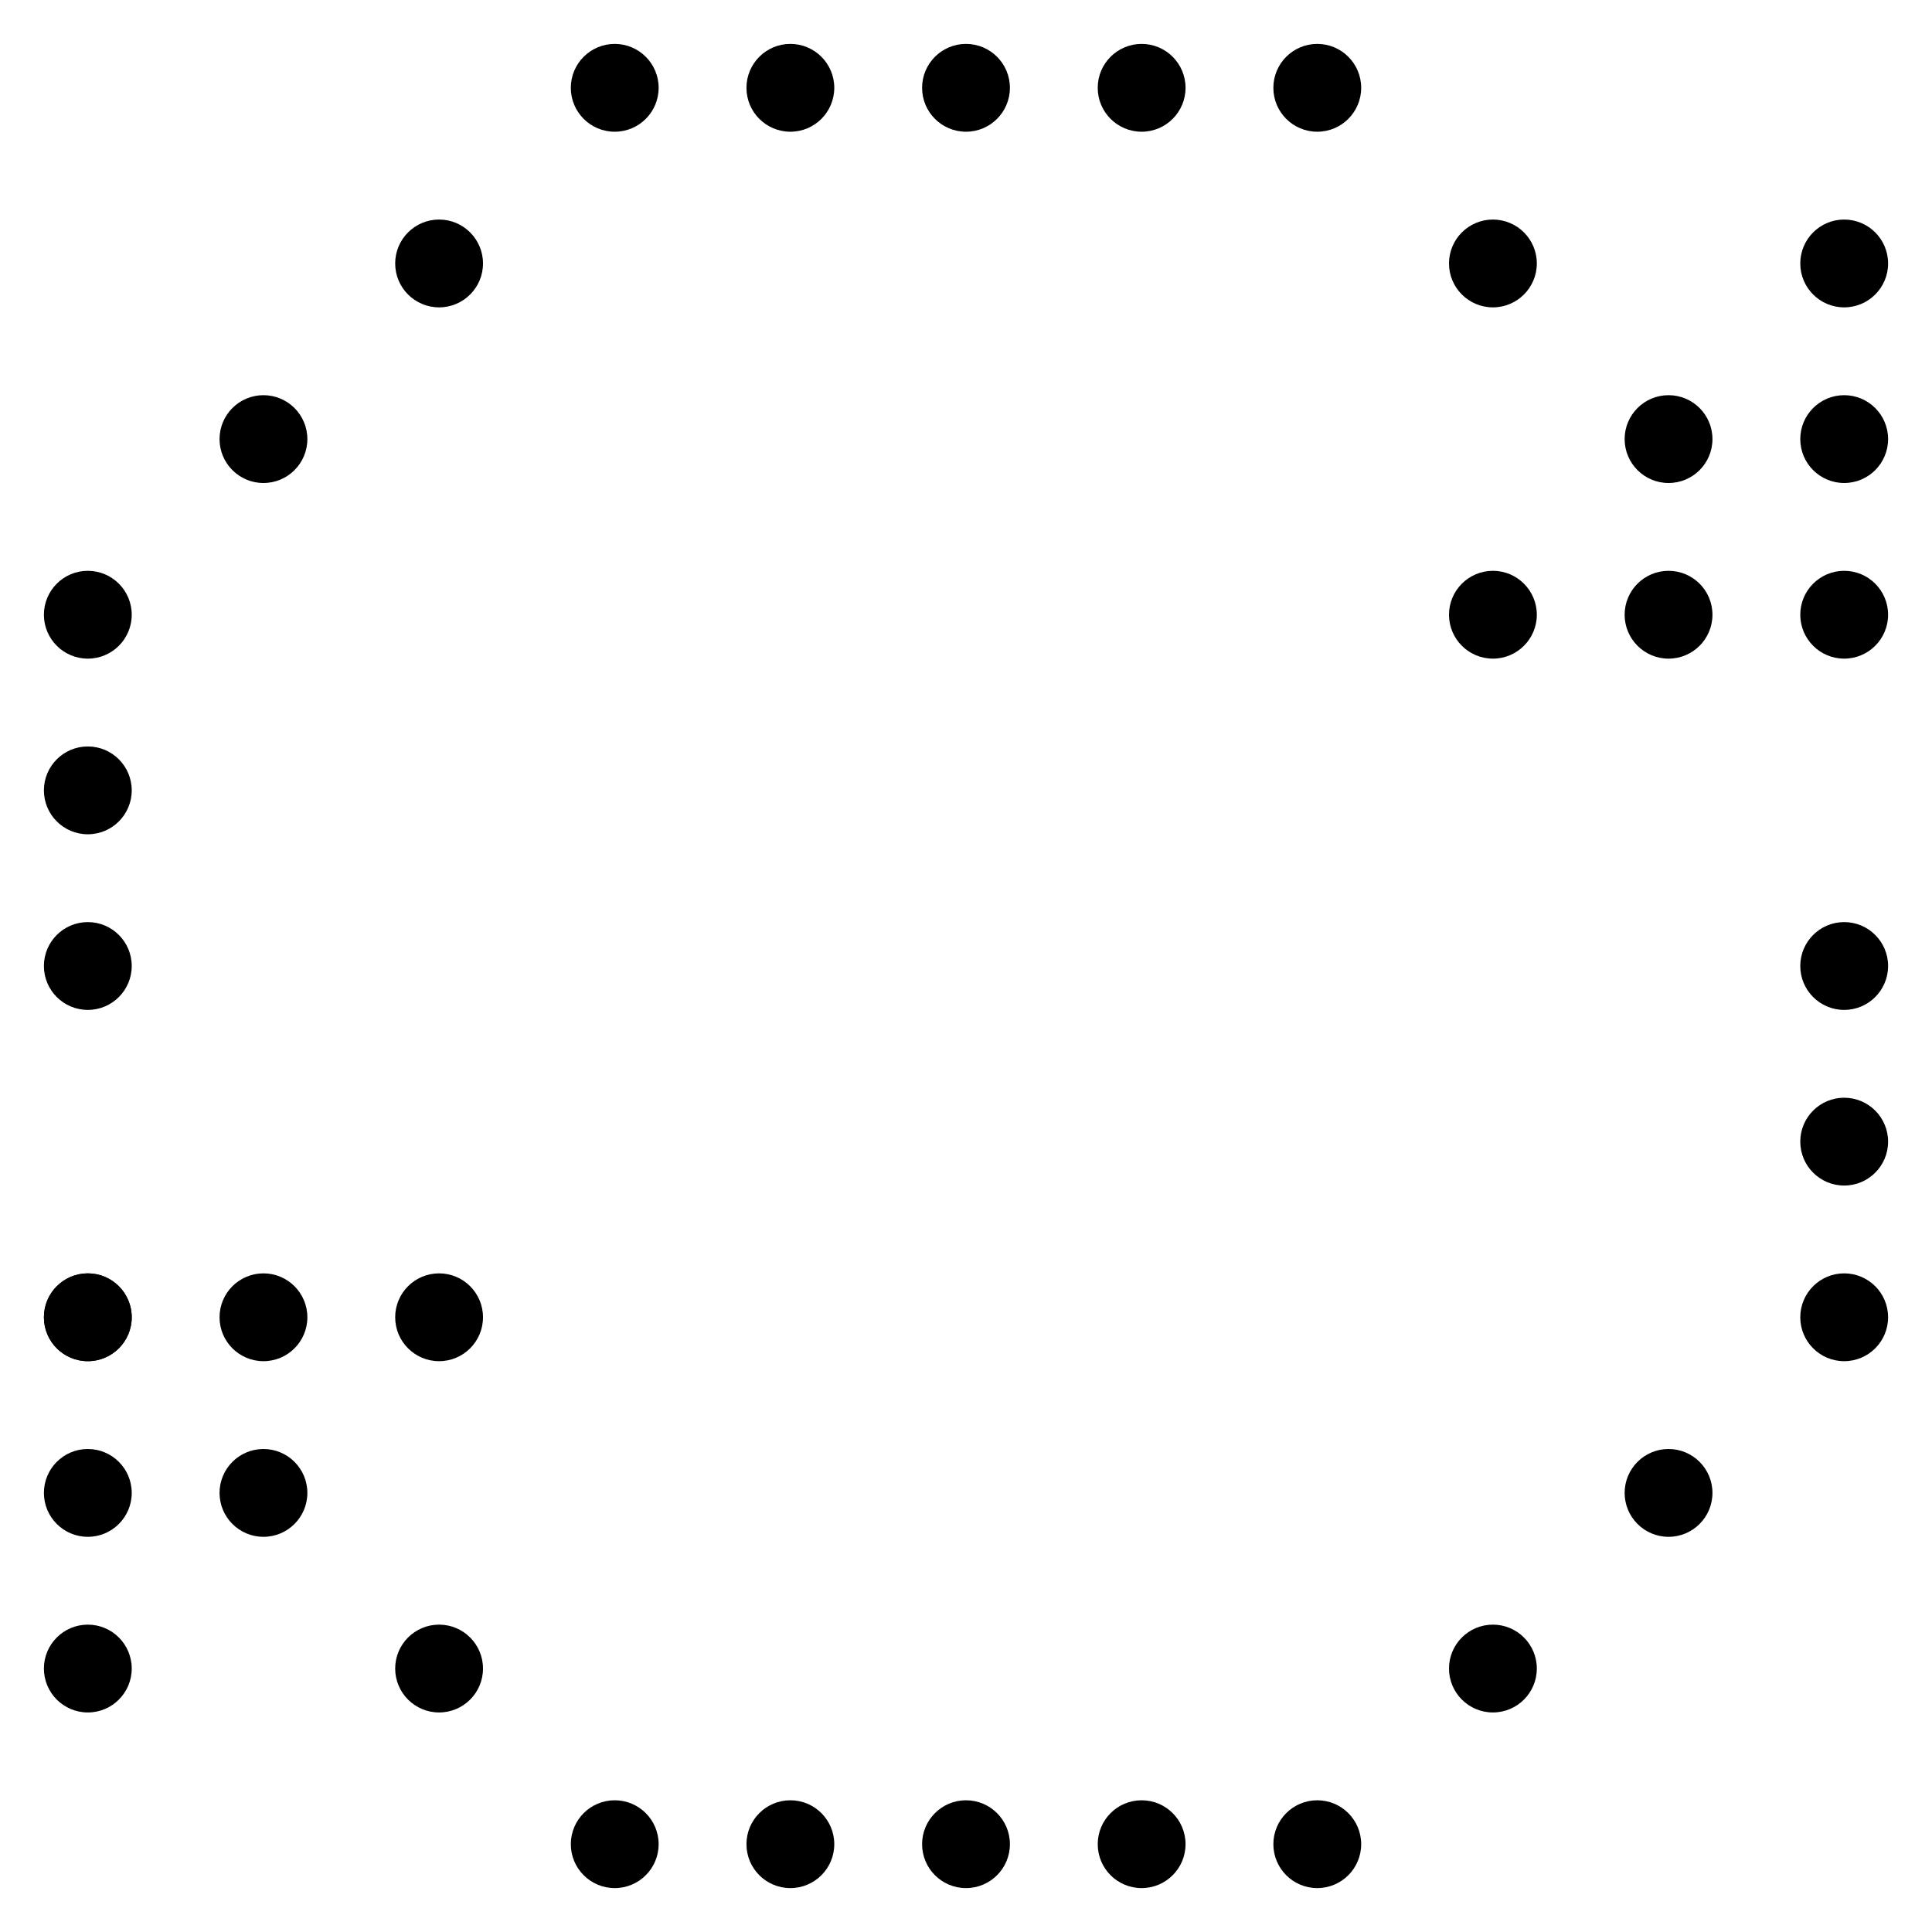 <svg width="44" height="44" viewBox="0 0 44 44" fill="none" xmlns="http://www.w3.org/2000/svg">
<circle cx="34" cy="6" r="1" fill="black"/>
<circle cx="10" cy="38" r="1" transform="rotate(180 10 38)" fill="black"/>
<circle cx="26" cy="2" r="1" fill="black"/>
<circle cx="30" cy="2" r="1" fill="black"/>
<circle cx="18" cy="42" r="1" transform="rotate(180 18 42)" fill="black"/>
<circle cx="14" cy="42" r="1" transform="rotate(180 14 42)" fill="black"/>
<circle cx="22" cy="2" r="1" fill="black"/>
<circle cx="22" cy="42" r="1" transform="rotate(180 22 42)" fill="black"/>
<circle cx="18" cy="2" r="1" fill="black"/>
<circle cx="14" cy="2" r="1" fill="black"/>
<circle cx="26" cy="42" r="1" transform="rotate(180 26 42)" fill="black"/>
<circle cx="30" cy="42" r="1" transform="rotate(180 30 42)" fill="black"/>
<circle cx="10" cy="6" r="1" fill="black"/>
<circle cx="34" cy="38" r="1" transform="rotate(180 34 38)" fill="black"/>
<circle cx="6" cy="10" r="1" fill="black"/>
<circle cx="38" cy="34" r="1" transform="rotate(180 38 34)" fill="black"/>
<circle cx="42" cy="10" r="1" fill="black"/>
<circle cx="2" cy="34" r="1" transform="rotate(180 2 34)" fill="black"/>
<circle cx="42" cy="6" r="1" fill="black"/>
<circle cx="2" cy="38" r="1" transform="rotate(180 2 38)" fill="black"/>
<circle cx="34" cy="14" r="1" fill="black"/>
<circle cx="10" cy="30" r="1" transform="rotate(180 10 30)" fill="black"/>
<circle cx="38" cy="14" r="1" fill="black"/>
<circle cx="38" cy="10" r="1" fill="black"/>
<circle cx="6" cy="30" r="1" transform="rotate(180 6 30)" fill="black"/>
<circle cx="6" cy="34" r="1" transform="rotate(180 6 34)" fill="black"/>
<circle cx="42" cy="14" r="1" fill="black"/>
<circle cx="2" cy="30" r="1" transform="rotate(180 2 30)" fill="black"/>
<circle cx="2" cy="18" r="1" fill="black"/>
<circle cx="2" cy="14" r="1" fill="black"/>
<circle cx="42" cy="26" r="1" transform="rotate(180 42 26)" fill="black"/>
<circle cx="42" cy="30" r="1" transform="rotate(180 42 30)" fill="black"/>
<circle cx="2" cy="22" r="1" fill="black"/>
<circle cx="42" cy="22" r="1" transform="rotate(180 42 22)" fill="black"/>
<circle cx="2" cy="30" r="1" fill="black"/>
</svg>

